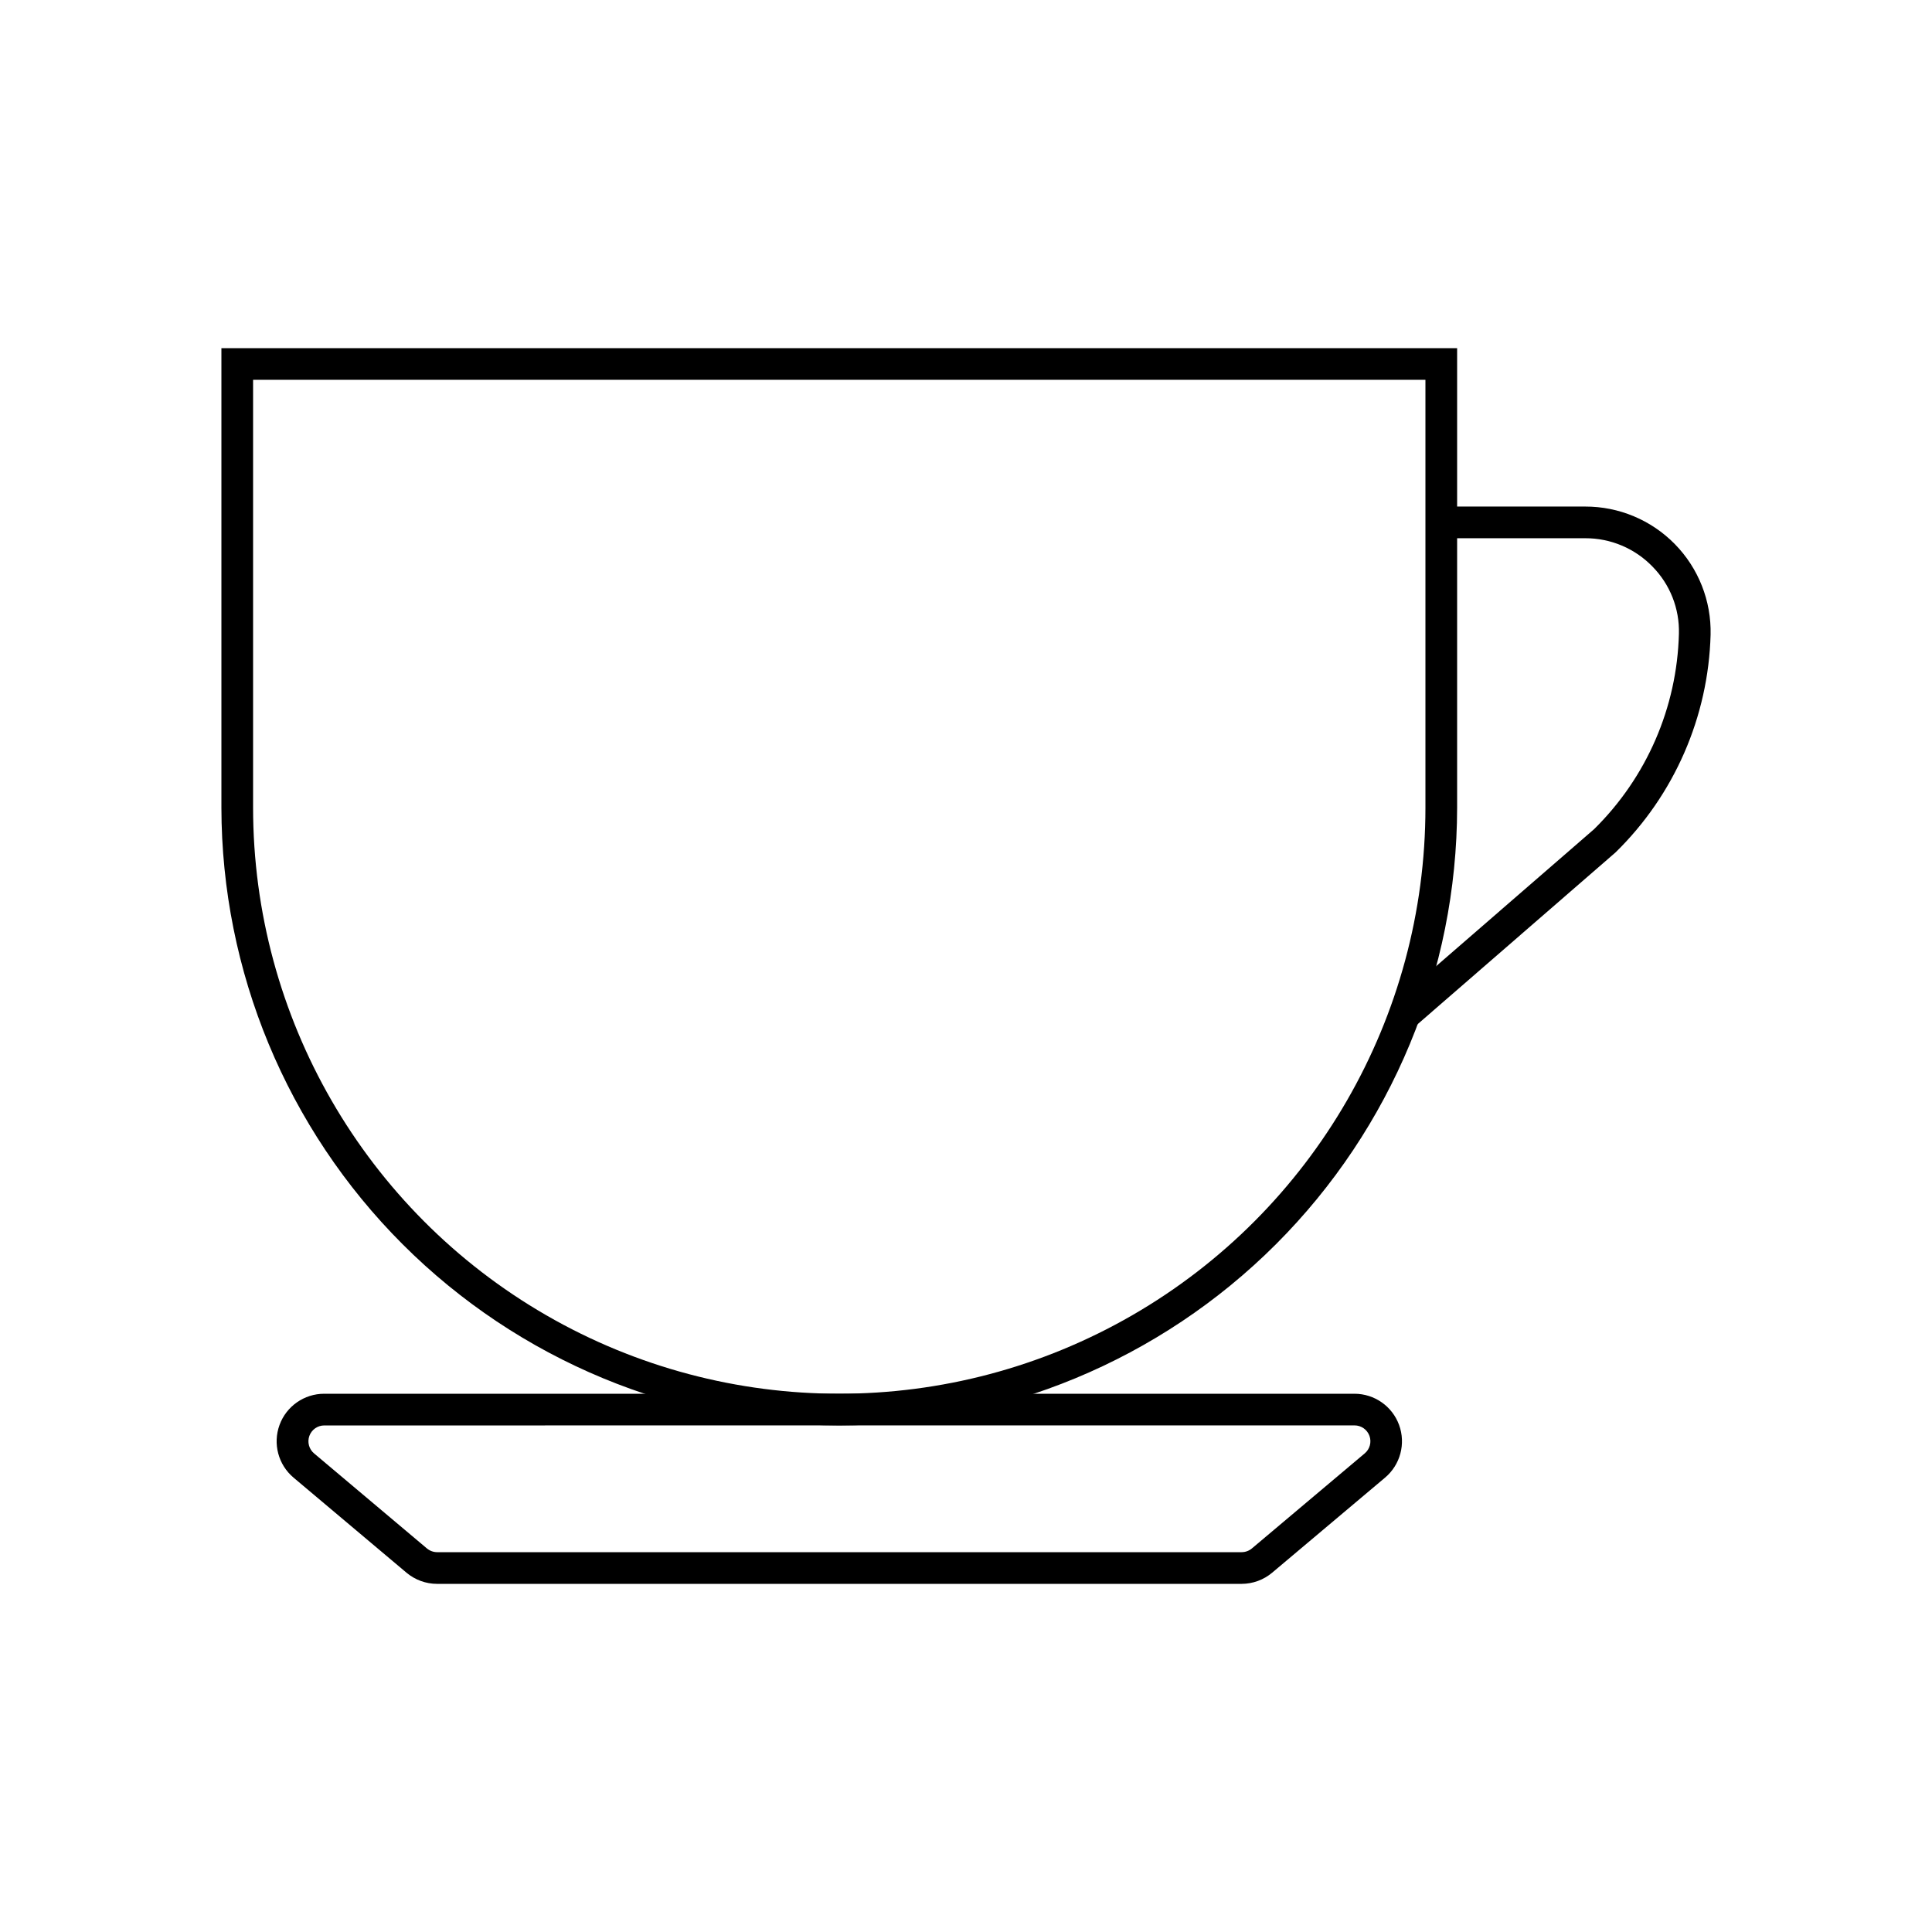 <?xml version="1.0" encoding="UTF-8"?>
<!-- Uploaded to: ICON Repo, www.iconrepo.com, Generator: ICON Repo Mixer Tools -->
<svg fill="#000000" width="800px" height="800px" version="1.1" viewBox="144 144 512 512" xmlns="http://www.w3.org/2000/svg">
 <g>
  <path d="m366.41 521.75c-43.41-0.051-85.027-17.32-115.72-48.016-30.695-30.695-47.965-72.312-48.016-115.72v-121.75h327.48v121.75c-0.051 43.41-17.316 85.027-48.012 115.72-30.699 30.695-72.316 47.965-115.73 48.016zm-155.34-277.1v113.36c0 55.496 29.609 106.78 77.672 134.53s107.28 27.75 155.34 0 77.672-79.031 77.672-134.53v-113.36z"/>
  <path d="m519.07 415.95-5.5-6.348 52.898-45.879v-0.004c13.902-13.691 21.957-32.242 22.461-51.75 0.191-6.644-2.336-13.078-7-17.816-4.668-4.82-11.094-7.535-17.805-7.516h-38.172v-8.398h38.121l0.004 0.004c8.945-0.023 17.52 3.566 23.781 9.957s9.676 15.039 9.469 23.98c-0.582 21.781-9.617 42.484-25.191 57.719z"/>
  <path d="m473.05 563.74h-213.21c-2.969 0-5.84-1.047-8.113-2.957l-29.926-25.191c-4.051-3.406-5.539-8.984-3.723-13.961 1.816-4.973 6.547-8.277 11.844-8.273h273.02c5.289 0 10.016 3.305 11.832 8.273s0.332 10.543-3.715 13.953l-29.918 25.191c-2.266 1.91-5.129 2.957-8.094 2.965zm-243.11-41.984c-1.766-0.004-3.344 1.102-3.949 2.758-0.605 1.66-0.105 3.519 1.246 4.656l29.91 25.191v-0.004c0.762 0.637 1.719 0.984 2.711 0.984h213.19c0.996-0.004 1.957-0.355 2.719-0.992l29.902-25.191v0.004c1.352-1.137 1.852-2.996 1.246-4.656s-2.184-2.762-3.949-2.762z"/>
 </g>
</svg>